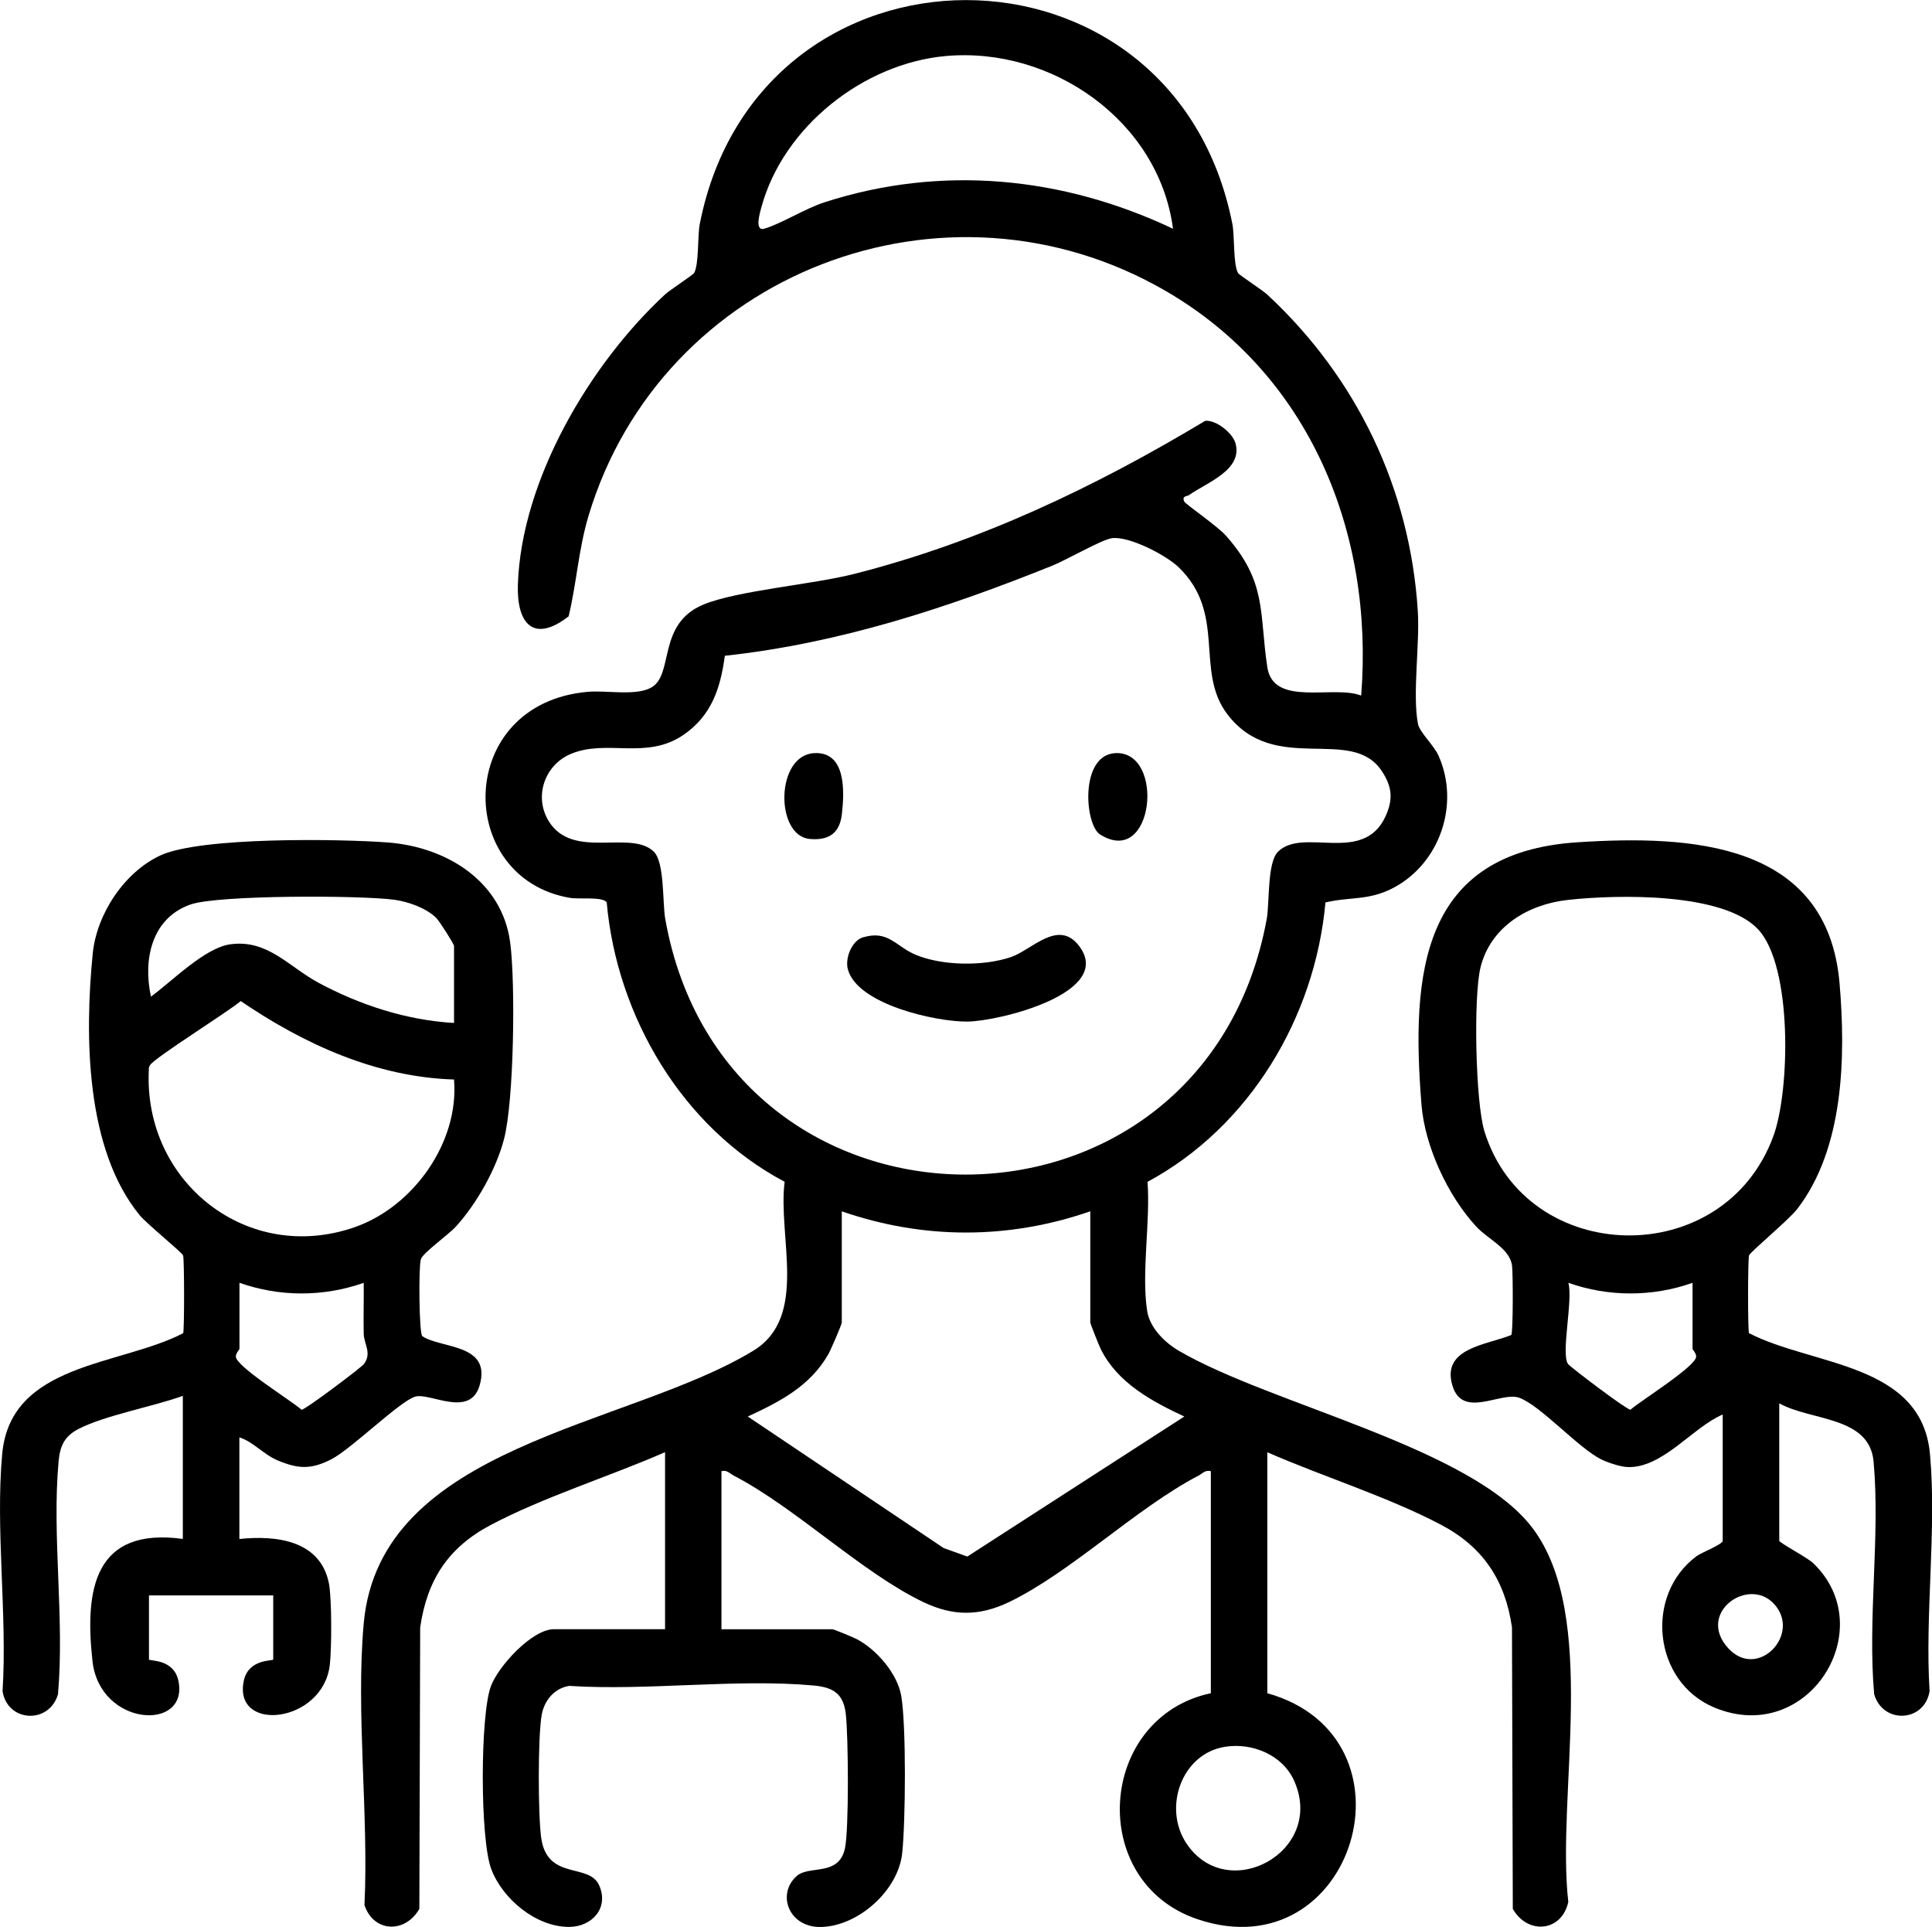 <?xml version="1.0" encoding="UTF-8"?>
<svg id="Layer_2" data-name="Layer 2" xmlns="http://www.w3.org/2000/svg" viewBox="0 0 256.25 255.52">
  <g id="Layer_1-2" data-name="Layer 1">
    <g id="JDWHCn">
      <g>
        <path d="M88.18,192.58c-7.36,3.22-16.02,5.91-23.07,9.63-5.63,2.97-8.45,7.24-9.38,13.59l-.11,37.33c-1.87,3.27-6.05,3.16-7.28-.5.58-12.03-1.16-25.46-.1-37.33,2.12-23.75,34.96-26.01,51.68-36.19,7.35-4.48,3.22-15.07,4.15-22.4-13.54-7.16-22.25-21.89-23.6-37.05-.54-.8-3.62-.38-4.9-.6-15.32-2.64-15.22-25.76,2.38-27.32,2.49-.22,6.38.58,8.42-.56,3.08-1.72.72-8.46,6.95-11.02,4.5-1.85,14.39-2.64,19.92-4.04,16.65-4.22,31.98-11.52,46.62-20.32,1.49-.11,3.62,1.62,4.01,2.98,1,3.56-3.88,5.24-6.16,6.87-.25.18-1,.08-.63.87.15.32,4.42,3.27,5.5,4.49,5.51,6.2,4.41,10.18,5.51,17.46.81,5.34,8.76,2.32,12.45,3.77,1.71-21.63-6.85-42.61-25.95-53.67-29.19-16.91-66.84-2.44-76.53,29.83-1.35,4.51-1.56,8.84-2.64,13.33-4.64,3.6-6.91,1.01-6.73-4.24.47-13.87,9.55-29.2,19.49-38.42.65-.6,3.73-2.61,3.88-2.86.66-1.14.45-4.96.75-6.49,7.78-39.6,62.86-39.62,70.65,0,.3,1.53.09,5.35.75,6.49.14.25,3.23,2.26,3.88,2.86,11.84,10.99,18.93,25.69,19.96,41.95.28,4.38-.73,11.07.02,14.96.21,1.12,2.11,2.83,2.74,4.25,2.84,6.4.19,14.22-5.97,17.49-3.28,1.74-5.73,1.17-9.04,1.95-1.38,15.26-10.08,29.77-23.6,37.05.4,5.24-.83,12.07-.05,17.11.35,2.24,2.32,4.19,4.2,5.29,12.25,7.16,38.78,12.78,46.9,23.49,8.87,11.71,3.15,35.48,4.76,49.6-.87,3.98-5.39,4.38-7.36.92l-.11-37.33c-.89-6.23-3.85-10.67-9.38-13.59-7.05-3.72-15.71-6.41-23.07-9.63v31.95c20.84,5.85,11.54,36.98-9.26,29.97-14.71-4.95-13.27-26.76,1.77-29.97v-29.45c-.77-.18-1.09.31-1.64.6-8.27,4.31-17,12.88-25.16,16.78-3.92,1.87-7.38,1.87-11.31,0-8.16-3.9-16.88-12.47-25.16-16.78-.56-.29-.87-.78-1.64-.6v20.97h14.73c.17,0,2.77,1.07,3.2,1.3,2.63,1.37,5.42,4.58,5.92,7.56.67,3.99.57,16.64.12,20.85-.53,4.93-5.81,9.65-10.74,9.77-4.29.11-5.97-4.37-3.23-6.77,1.65-1.45,5.54.1,6.37-3.61.56-2.53.46-14.97.12-17.88-.31-2.69-1.68-3.52-4.23-3.76-10.28-.94-22.01.72-32.45.05-1.98.31-3.31,1.94-3.65,3.83-.52,2.9-.49,13.31-.07,16.31.8,5.72,6.32,3.28,7.68,6.29s-.94,5.52-3.98,5.53c-4.38.01-8.84-3.71-10.33-7.69s-1.47-20.34-.05-24.2c.99-2.7,5.48-7.59,8.38-7.59h14.73v-23.46ZM155.58,30.33c-1.87-14.24-16.01-24.17-30.14-22.9-10.9.98-21.52,9.36-24.44,20-.18.67-1,3.31.39,2.89,2.26-.67,5.41-2.67,7.98-3.5,15.5-5,31.6-3.41,46.2,3.51ZM147.46,71.37c-1.32.18-6.09,2.92-7.86,3.63-14.05,5.65-28.27,10.31-43.46,11.96-.58,4.29-1.75,7.93-5.49,10.49-4.94,3.38-10.17.51-14.95,2.53-3.46,1.46-4.92,5.64-2.92,8.91,3.18,5.19,10.88,1.08,13.93,4.04,1.46,1.41,1.14,6.76,1.53,8.95,8.03,45.09,71.45,45.25,79.77,0,.4-2.2.04-7.53,1.52-8.96,3.37-3.27,11.32,1.79,14.26-4.71,1.01-2.24.85-3.9-.52-5.97-4.04-6.1-14.19.69-20.46-7.5-4.41-5.77-.05-13.28-6.46-19.5-1.68-1.63-6.61-4.19-8.9-3.87ZM144.6,160.63c-10.84,3.75-22.11,3.75-32.95,0v14.73c0,.28-1.46,3.65-1.78,4.21-2.43,4.26-6.44,6.3-10.69,8.27l25.98,17.44,3.14,1.13,28.78-18.57c-4.31-2.02-8.83-4.44-11.06-8.9-.23-.47-1.41-3.39-1.41-3.58v-14.73ZM162.45,231.64c-5.74.93-8.24,8.09-5.08,12.82,5.43,8.14,18.45,1.09,14.29-8.29-1.53-3.46-5.57-5.12-9.21-4.53Z"/>
        <path d="M24.27,185.09c-3.93,1.44-10.3,2.57-13.84,4.39-1.9.97-2.48,2.3-2.66,4.33-.9,9.82.81,20.91-.08,30.87-1.18,4-6.71,3.71-7.35-.42.64-10.12-.96-21.47-.05-31.44,1.1-12.14,15.6-11.67,24.01-16.03.16-.66.15-9.7-.01-10.3-.1-.38-4.81-4.19-5.76-5.34-7.19-8.77-7.31-23.78-6.23-34.7.52-5.23,4.17-10.78,8.96-13.01,5.32-2.48,23.81-2.21,30.22-1.72,7.66.59,15.11,5.07,16.19,13.27.71,5.38.51,20.99-.82,26.06-1.03,3.97-3.62,8.56-6.38,11.6-1.01,1.11-4.4,3.49-4.65,4.34-.32,1.09-.23,9.89.19,10.19,2.4,1.67,9.28.94,7.59,6.58-1.29,4.3-6.59.88-8.52,1.44-2.05.59-8.49,6.97-11.17,8.33s-4.36,1.25-7.01.16c-1.95-.8-3.23-2.46-5.15-3.09v13.48c4.87-.51,10.71.16,11.87,5.85.4,1.98.38,8.76.12,10.88-.93,7.71-12.83,9.05-11.41,2.1.62-3.01,3.91-2.61,3.91-2.86v-8.49h-16.48v8.49c0,.26,3.29-.15,3.91,2.86,1.38,6.74-10.42,6.08-11.4-2.61-1.07-9.58.25-17.82,11.98-16.23v-18.97ZM60.22,135.67v-10.23c0-.25-1.94-3.32-2.39-3.75-1.33-1.28-3.65-2.11-5.48-2.37-4.4-.61-23.41-.66-27.08.62-5.19,1.82-6.31,7.32-5.25,12.22,2.79-2.03,7.14-6.48,10.53-6.94,4.96-.68,7.72,2.97,11.75,5.13,5.46,2.93,11.68,4.95,17.91,5.3ZM60.22,143.15c-10.34-.32-19.9-4.69-28.29-10.4-1.65,1.41-11.49,7.54-12.04,8.51-.11.2-.18.39-.15.63-.73,14.83,13.07,25.83,27.34,20.83,7.74-2.71,13.84-11.24,13.14-19.57ZM31.76,170.11v8.74c0,.15-.46.54-.48,1.02-.07,1.28,7.36,5.86,8.72,7.07.51,0,7.97-5.64,8.27-6.06,1.09-1.47,0-2.61-.03-4.04-.05-2.24.03-4.49,0-6.73-5.32,1.88-11.15,1.88-16.47,0Z"/>
        <path d="M228.48,187.58c-3.99,1.69-7.98,7.17-12.66,6.96-.91-.04-2.65-.61-3.49-1.04-3.05-1.55-8.02-7.13-10.83-8.15-2.42-.87-7.51,2.87-8.86-1.61-1.5-5,4.56-5.39,7.81-6.71.25-.39.23-8.17.1-9.19-.3-2.3-3.2-3.5-4.77-5.21-3.77-4.1-6.81-10.63-7.25-16.21-1.36-17.22-.14-33.39,20.72-34.73,14.91-.96,33.14-.1,34.74,18.72.83,9.79.57,21.86-5.6,29.89-1.12,1.46-6.3,5.75-6.41,6.18-.16.6-.17,9.64-.01,10.3,8.41,4.36,22.9,3.89,24.01,16.03.91,9.97-.69,21.32-.05,31.44-.65,4.13-6.18,4.43-7.35.42-.89-9.96.82-21.05-.08-30.87-.55-6.04-8.33-5.36-12.51-7.71v18.22c0,.27,3.76,2.25,4.51,2.98,9.06,8.72-.71,24.34-13.14,19.13-8.09-3.39-9.3-14.9-2.33-20.07.64-.47,3.46-1.56,3.46-2.03v-16.72ZM207.91,119.34c-5.23.58-10.2,3.54-11.54,8.93-.96,3.87-.67,17.95.52,21.76,5.58,17.98,31.76,18.6,38.33.6,2.2-6.01,2.55-22.5-2.04-27.4s-18.64-4.63-25.27-3.89ZM224.49,170.11c-5.32,1.88-11.15,1.88-16.47,0,.64,2.27-1.02,9.44-.04,10.77.31.41,7.76,6.06,8.27,6.06,1.37-1.21,8.79-5.8,8.72-7.07-.02-.48-.48-.87-.48-1.02v-8.74ZM235.31,212.7c-3.4-3.72-10.35,1.19-6.1,5.85,3.93,4.31,9.76-1.86,6.1-5.85Z"/>
        <path d="M114.5,124.29c3.33-.99,4.33,1.23,6.95,2.32,3.56,1.48,9,1.54,12.65.3,2.76-.94,6.25-5.09,9.01-1.49,4.8,6.25-10.66,10.02-14.82,10.05s-14.53-2.26-15.83-6.91c-.41-1.47.5-3.82,2.03-4.28Z"/>
        <path d="M107.98,99.87c4.29-.24,4.02,5.17,3.68,8.1-.29,2.52-1.73,3.51-4.26,3.28-4.6-.41-4.56-11.09.58-11.38Z"/>
        <path d="M147.92,99.87c6.65-.36,5.17,15.32-2.02,10.78-2.04-1.29-2.71-10.52,2.02-10.78Z"/>
      </g>
    </g>
  </g>
</svg>